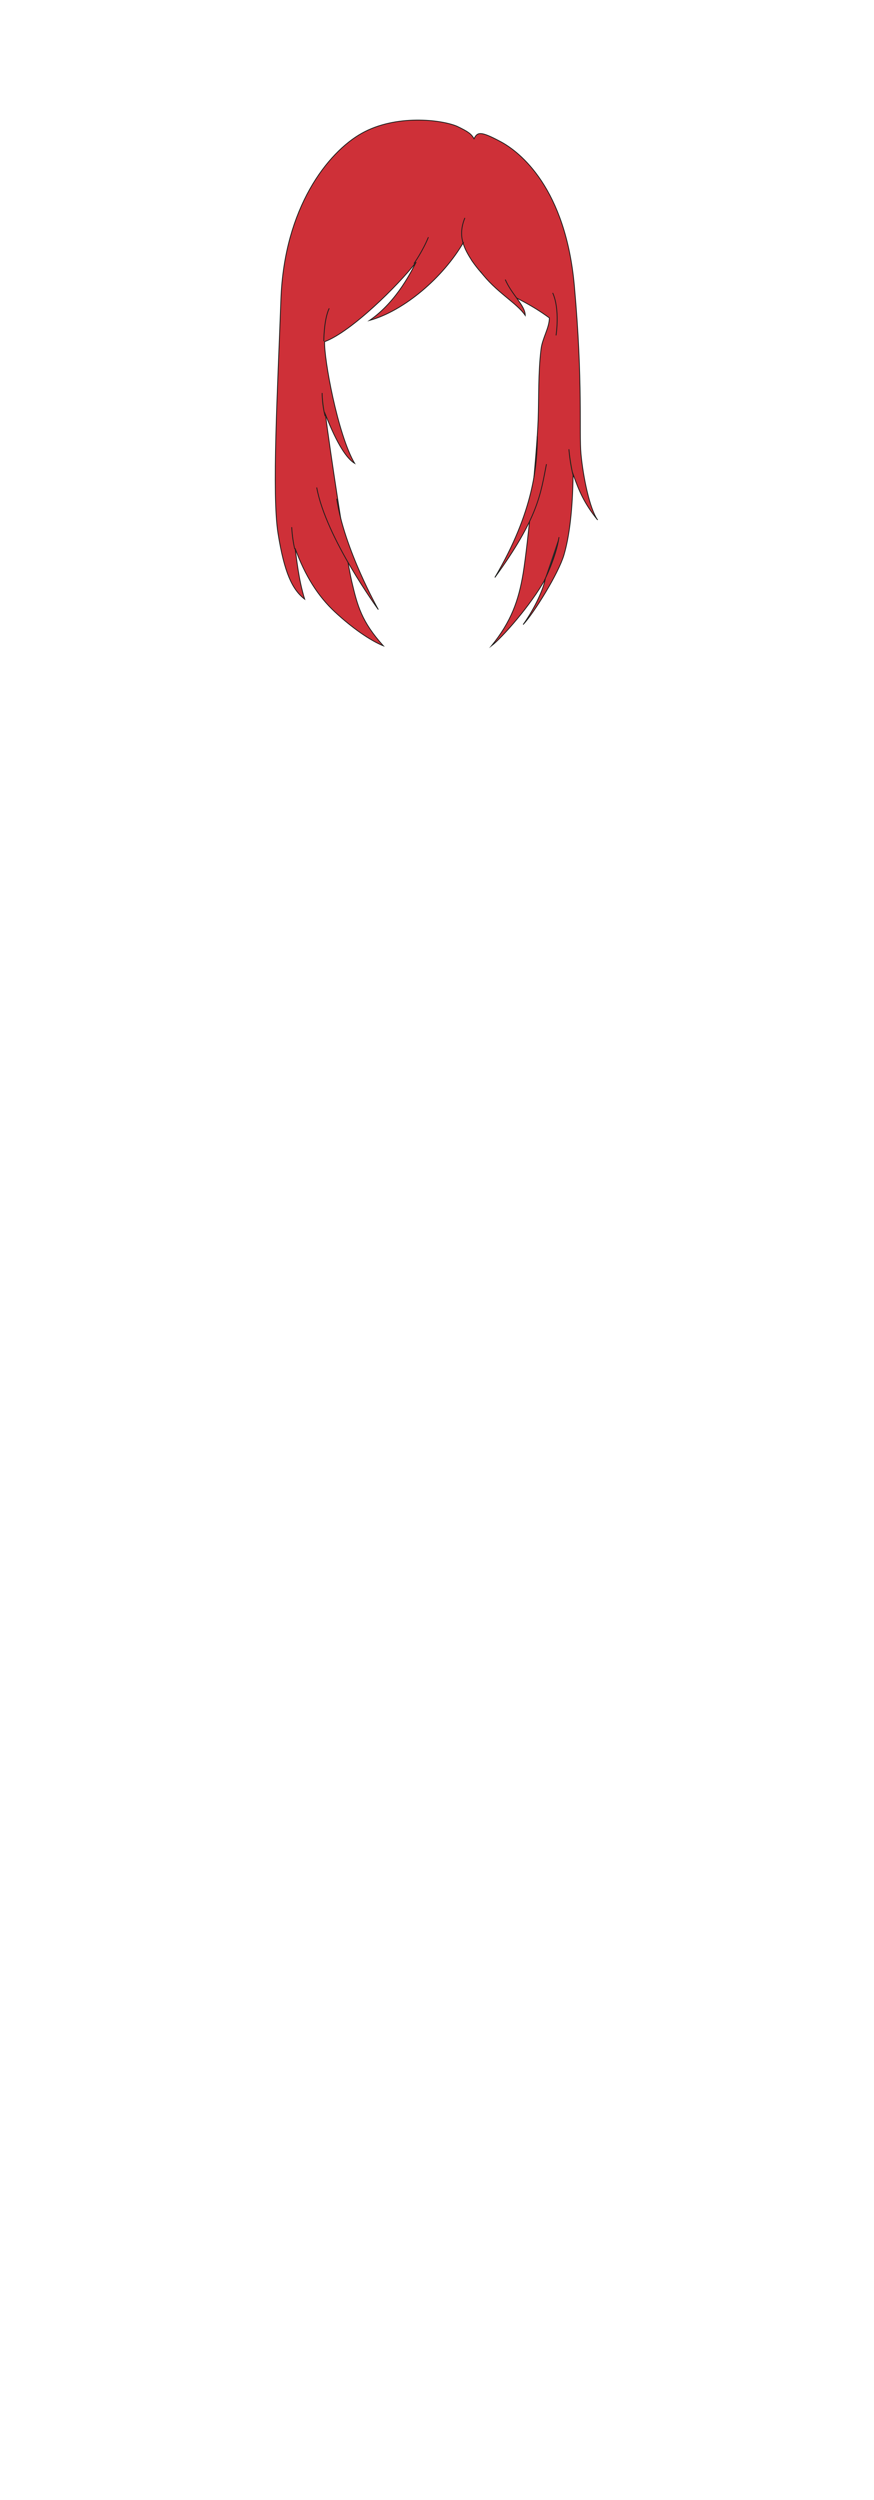 <?xml version="1.0" encoding="UTF-8"?>
<svg id="hairs_f" xmlns="http://www.w3.org/2000/svg" version="1.1" viewBox="0 0 210 600">
  <defs>
    <style>
      .cls-1 {
        fill: #5a4311;
      }

      .cls-1, .cls-2, .cls-3, .cls-4, .cls-5 {
        stroke: #1d1d1b;
        stroke-width: .2px;
      }

      .cls-1, .cls-2, .cls-3, .cls-5 {
        stroke-linecap: round;
      }

      .cls-1, .cls-3, .cls-5 {
        stroke-linejoin: round;
      }

      .cls-2 {
        fill: #282828;
      }

      .cls-2, .cls-4 {
        stroke-miterlimit: 10;
      }

      .cls-3 {
        fill: none;
      }

      .cls-4 {
        fill: #ce3038;
      }

      .cls-5 {
        fill: #735519;
      }
    </style>
  </defs>
  <g id="Default">
    <g id="Red">
      <g id="_3d" data-name="3d">
        <path class="cls-4" d="M111.7,52.3c-1.8,4.4-.2,7.3,1.7,10.3,5.8,8.3,10,7.4,18.6,13.7,0,2.4-1.7,4.9-2,7.5-.7,5.6-.5,11.5-.7,17-.3,8.1-2.5,30.1-3.6,36.8-1.1,6.6-2.9,11.6-7.6,17.4,2.5-1.9,9.5-9.8,12.9-16-.4,2.2-2.3,6.7-5.3,10.9,2.7-2.9,8.5-12.3,9.8-16.7,1.3-4.4,2.1-10.8,2.2-19.4,1.4,4,2.7,7.1,5.9,11-1.9-2.6-3.5-10.4-4-15.8-.5-5.4.5-17.1-1.6-40.4-2.1-23.3-12.9-32.1-17.9-34.7-4.7-2.5-5.4-2.2-6.2-.6-.7-1.2-1.4-1.7-4.1-3-3.8-1.6-14.7-2.9-22.9,1.7-8.2,4.6-18.6,17.9-19.4,39.8s-2.2,46.8-.7,56.2c1.5,9.4,3.4,13.5,6.4,15.8-1.5-4.9-1.9-9.6-2.3-12.2,2.4,6.6,5.5,11.5,9.6,15.3,4.1,3.8,8.4,6.8,11.6,8.1-5.2-5.8-6.2-9.5-7.6-15.5-1.4-6-5.4-32.8-6.3-40,2.9,7.4,5.2,10.6,7,11.7-4.1-7-7.4-25.3-7.2-29.2,6.3-2.3,17.7-13.5,22-19.1-.9,1.6-4.4,9.3-11.2,14,8.3-2.3,17.7-10.3,22.6-18.8"/>
        <path class="cls-4" d="M76.1,117c2.2,12.1,14.8,29.3,14.8,29.3,0,0-8.2-14.5-10-26.6"/>
        <path class="cls-4" d="M131.3,111.4c-1.4,7-1.9,12.8-12.4,27.2,9.4-15.9,10.2-27.2,10.2-33.9"/>
        <path class="cls-3" d="M99.5,63.2s2.1-3,3.4-6.2"/>
        <path class="cls-5" d="M70.8,131.7s-.6-2.5-.7-5.1"/>
        <path class="cls-5" d="M77.4,94.4s0,2.8.7,5.4"/>
        <path class="cls-4" d="M77.8,81.9s0-5.2,1.3-7.9"/>
        <path class="cls-4" d="M133.6,80.5s1-6.2-.8-10.2"/>
        <path class="cls-5" d="M136.7,107.9s.3,3.8,1.1,6.5"/>
        <path class="cls-2" d="M130.8,139.3s2.8-5.5,3.5-10.3"/>
        <path class="cls-1" d="M113.8,33.3"/>
        <path class="cls-4" d="M115.4,65.1c3.7,5,8.8,7.6,10.8,10.6,0-2.4-3.2-4.9-4.8-8.6"/>
      </g>
    </g>
  </g>
</svg>
